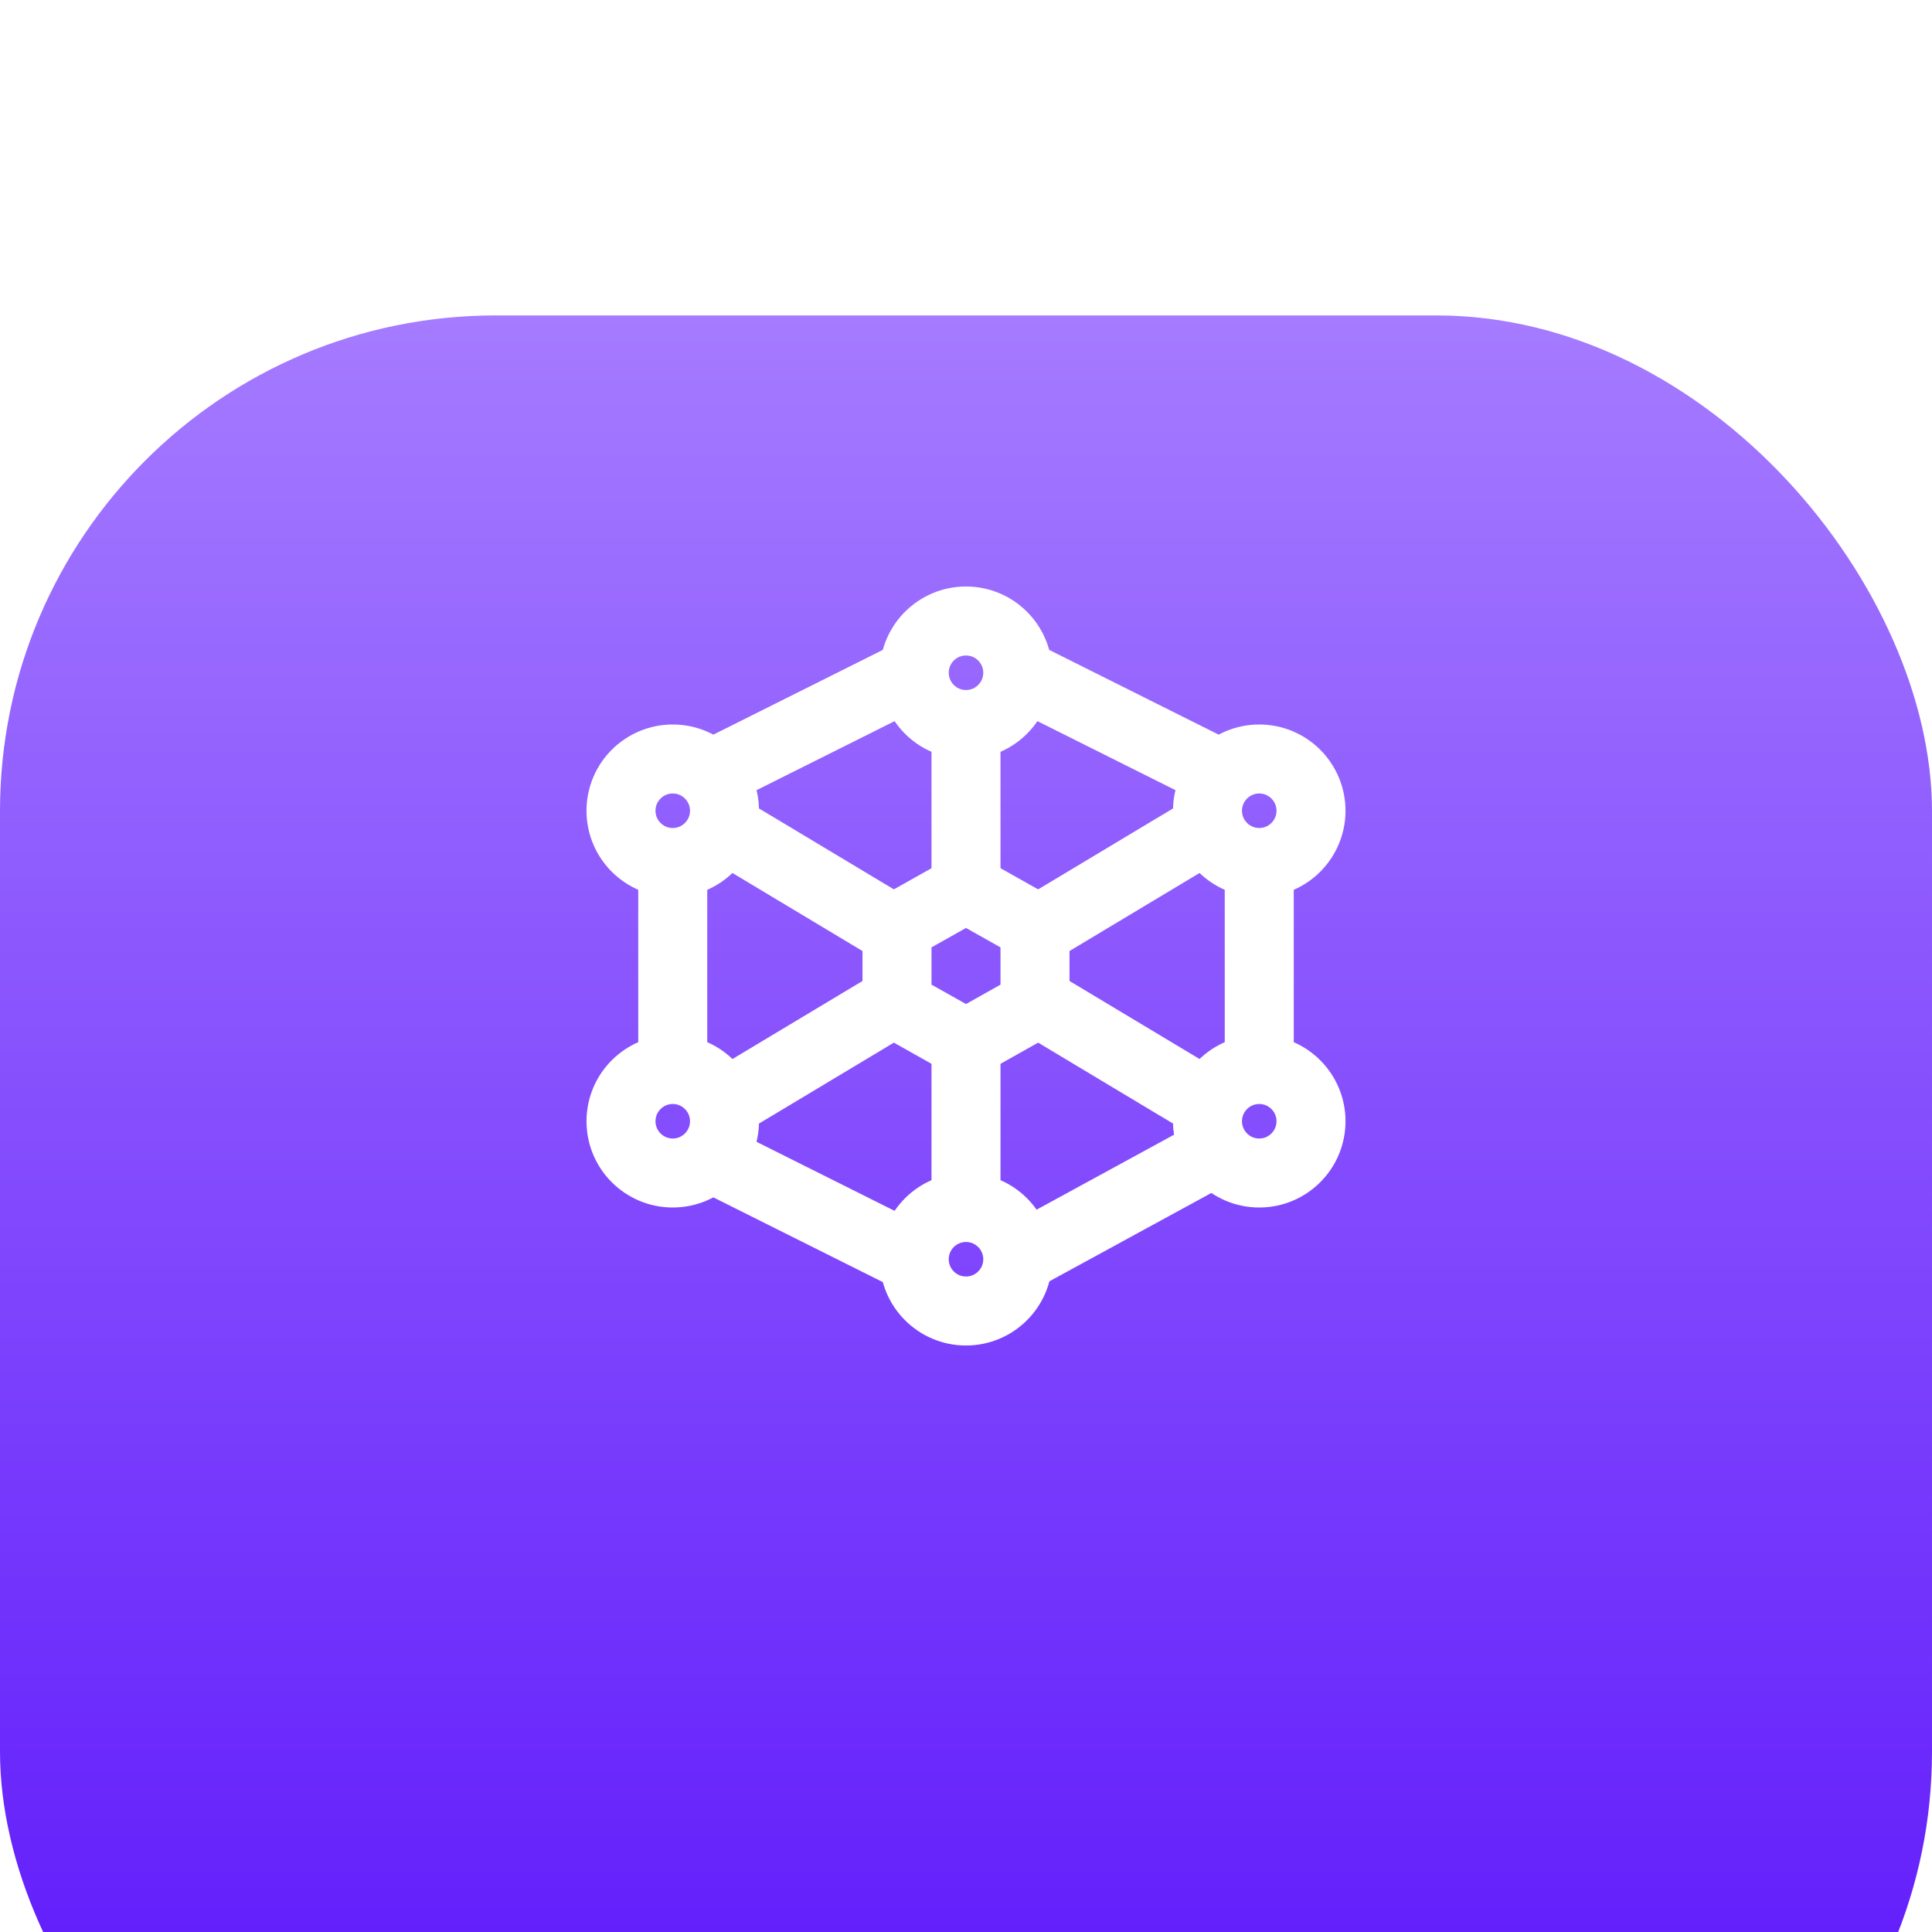 <?xml version="1.0" encoding="UTF-8"?>
<svg xmlns="http://www.w3.org/2000/svg" width="56" height="56" viewBox="0 0 56 56" fill="none">
  <g filter="url(#filter0_i_134_122)">
    <rect width="56" height="56" rx="14.367" fill="url(#paint0_linear_134_122)"></rect>
  </g>
  <path d="M21 32L26 29M30 27L35 24M28 21V26M28 30V35M21 24L26 27M30 29L35 32" stroke="white" stroke-width="2" stroke-linejoin="round"></path>
  <path d="M36.5 25V30.5M29.5 36.5L35 33.5M20.5 33.5L26.5 36.5M19.5 31V25M20.5 22.5L26.5 19.5M35.5 22.5L29.5 19.5" stroke="white" stroke-width="2" stroke-linejoin="round"></path>
  <circle cx="28" cy="19.5" r="1.5" stroke="white" stroke-width="2" stroke-linejoin="round"></circle>
  <circle cx="28" cy="36.5" r="1.5" stroke="white" stroke-width="2" stroke-linejoin="round"></circle>
  <circle cx="19.5" cy="23.5" r="1.5" stroke="white" stroke-width="2" stroke-linejoin="round"></circle>
  <circle cx="36.5" cy="23.5" r="1.5" stroke="white" stroke-width="2" stroke-linejoin="round"></circle>
  <circle cx="36.5" cy="32.5" r="1.5" stroke="white" stroke-width="2" stroke-linejoin="round"></circle>
  <circle cx="19.5" cy="32.5" r="1.5" stroke="white" stroke-width="2" stroke-linejoin="round"></circle>
  <path d="M28 25.75L30 26.875V29.125L28 30.25L26 29.125V26.875L28 25.75Z" stroke="white" stroke-width="2" stroke-linejoin="round"></path>
  <defs>
    <filter id="filter0_i_134_122" x="0" y="0" width="56" height="65.143" filterUnits="userSpaceOnUse" color-interpolation-filters="sRGB">
      <feFlood flood-opacity="0" result="BackgroundImageFix"></feFlood>
      <feBlend mode="normal" in="SourceGraphic" in2="BackgroundImageFix" result="shape"></feBlend>
      <feColorMatrix in="SourceAlpha" type="matrix" values="0 0 0 0 0 0 0 0 0 0 0 0 0 0 0 0 0 0 127 0" result="hardAlpha"></feColorMatrix>
      <feOffset dy="9.143"></feOffset>
      <feGaussianBlur stdDeviation="8.857"></feGaussianBlur>
      <feComposite in2="hardAlpha" operator="arithmetic" k2="-1" k3="1"></feComposite>
      <feColorMatrix type="matrix" values="0 0 0 0 0.681 0 0 0 0 0.593 0 0 0 0 1 0 0 0 1 0"></feColorMatrix>
      <feBlend mode="normal" in2="shape" result="effect1_innerShadow_134_122"></feBlend>
    </filter>
    <linearGradient id="paint0_linear_134_122" x1="28" y1="0" x2="28" y2="56" gradientUnits="userSpaceOnUse">
      <stop stop-color="#A57BFF"></stop>
      <stop offset="0.865" stop-color="#621DFB"></stop>
    </linearGradient>
  </defs>
</svg>
